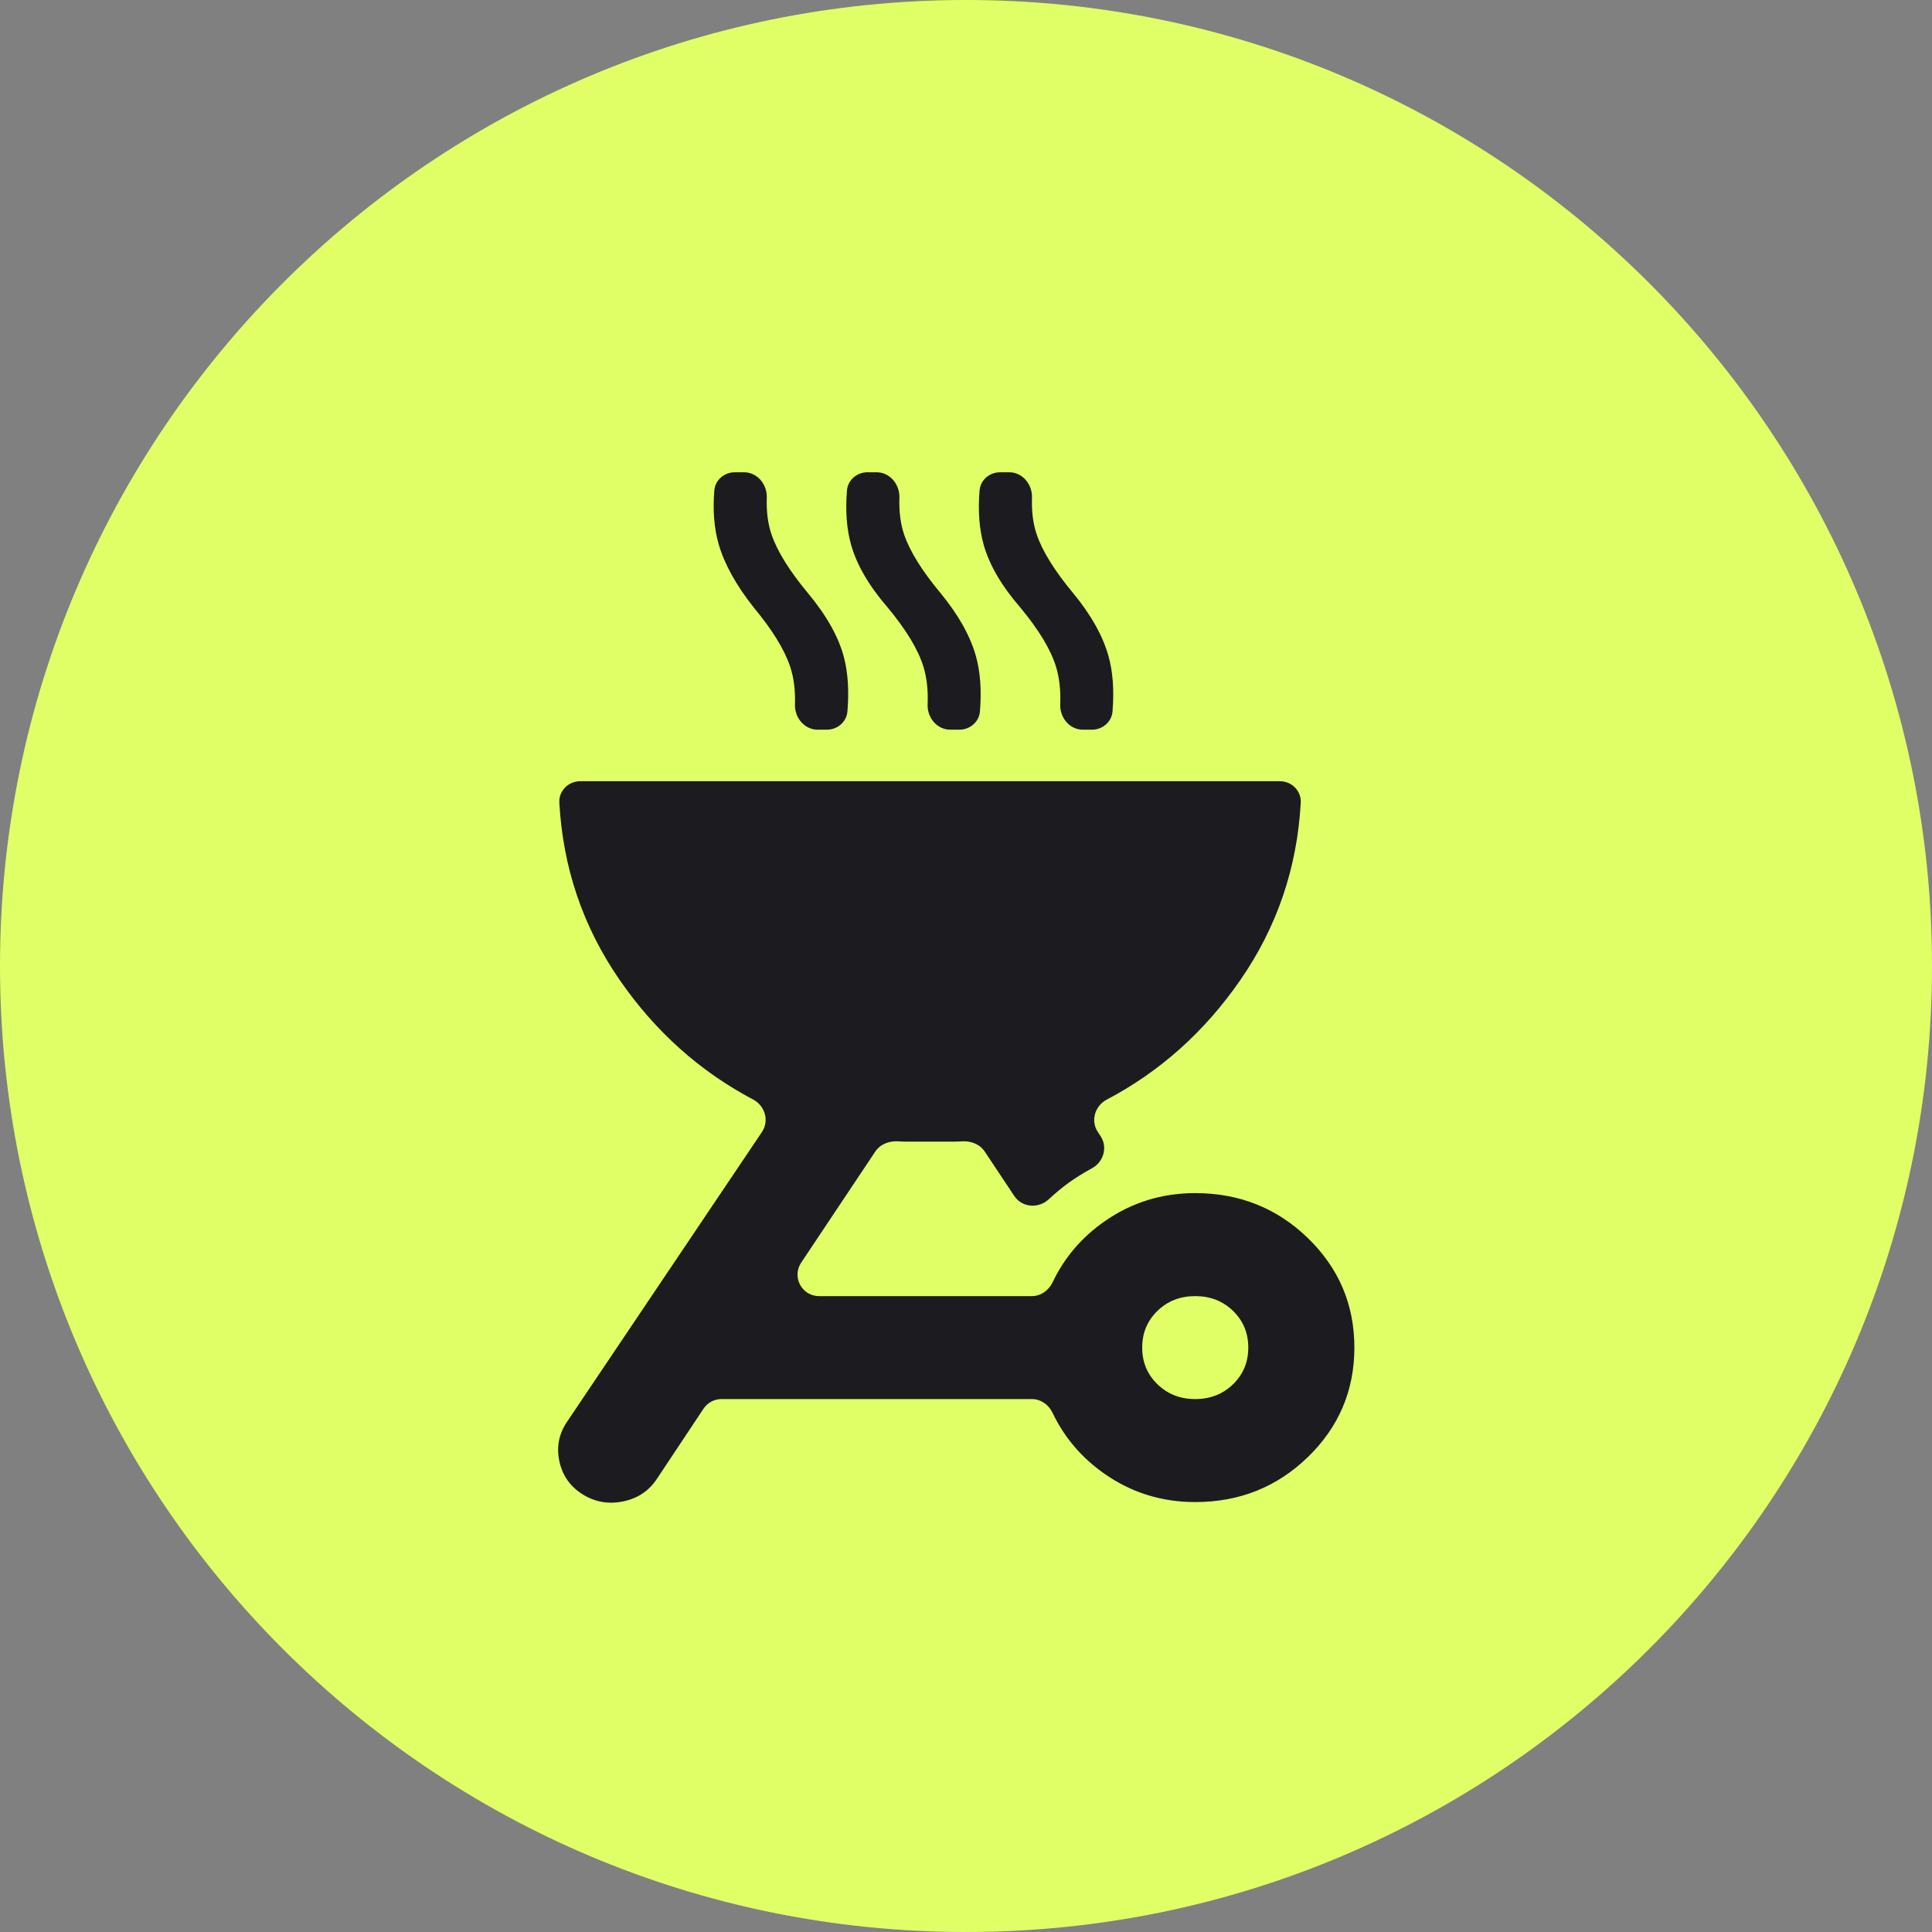 <svg width="45" height="45" viewBox="0 0 45 45" fill="none" xmlns="http://www.w3.org/2000/svg">
<rect x="0" y="0" width="45" height="45" fill="#808080" stroke="none"/>
<path d="M45 22.5C45 10.074 34.926 0 22.5 0C10.074 0 0 10.074 0 22.5C0 34.926 10.074 45 22.5 45C34.926 45 45 34.926 45 22.5Z" fill="#E0FF66"/>
<path d="M27.839 27.79C28.869 27.79 29.744 28.14 30.465 28.839C31.185 29.539 31.546 30.388 31.546 31.388C31.546 32.387 31.185 33.237 30.465 33.936C29.744 34.636 28.869 34.986 27.839 34.986C27.057 34.986 26.352 34.766 25.724 34.326C25.192 33.953 24.789 33.48 24.516 32.907C24.426 32.718 24.242 32.587 24.033 32.587H16.804C16.636 32.587 16.48 32.671 16.387 32.81L15.3 34.446C15.115 34.726 14.852 34.901 14.513 34.971C14.173 35.041 13.859 34.986 13.571 34.806C13.283 34.626 13.102 34.371 13.03 34.041C12.958 33.711 13.015 33.407 13.2 33.127L17.748 26.365C17.921 26.107 17.819 25.756 17.544 25.611C16.302 24.956 15.266 24.029 14.435 22.828C13.581 21.593 13.112 20.215 13.028 18.695C13.013 18.42 13.239 18.196 13.515 18.196H29.81C30.086 18.196 30.312 18.42 30.297 18.695C30.213 20.215 29.744 21.593 28.889 22.828C28.058 24.03 27.02 24.959 25.775 25.614C25.502 25.758 25.399 26.105 25.569 26.363L25.636 26.465C25.804 26.721 25.704 27.064 25.436 27.21C25.229 27.324 25.047 27.437 24.89 27.55C24.743 27.656 24.589 27.784 24.427 27.934C24.189 28.156 23.805 28.128 23.625 27.857L22.937 26.823C22.821 26.647 22.607 26.569 22.398 26.584C22.339 26.588 22.279 26.591 22.218 26.591H21.107C21.046 26.591 20.985 26.588 20.927 26.584C20.717 26.569 20.504 26.647 20.387 26.822L18.66 29.411C18.439 29.743 18.677 30.189 19.076 30.189H24.033C24.242 30.189 24.426 30.057 24.516 29.869C24.789 29.295 25.192 28.822 25.724 28.45C26.352 28.01 27.057 27.79 27.839 27.79ZM27.839 32.587C28.189 32.587 28.483 32.472 28.72 32.242C28.956 32.012 29.075 31.728 29.075 31.388C29.075 31.048 28.956 30.763 28.72 30.533C28.483 30.303 28.189 30.189 27.839 30.189C27.489 30.189 27.196 30.303 26.959 30.533C26.722 30.763 26.604 31.048 26.604 31.388C26.604 31.728 26.722 32.012 26.959 32.242C27.196 32.472 27.489 32.587 27.839 32.587ZM19.047 16.996C18.736 16.996 18.505 16.715 18.516 16.404C18.527 16.075 18.49 15.783 18.404 15.527C18.27 15.127 17.987 14.668 17.555 14.148C17.143 13.628 16.87 13.134 16.736 12.664C16.633 12.301 16.6 11.887 16.638 11.423C16.658 11.178 16.871 11 17.116 11H17.329C17.64 11 17.871 11.282 17.86 11.593C17.849 11.918 17.886 12.206 17.972 12.454C18.106 12.844 18.389 13.299 18.821 13.818C19.253 14.338 19.531 14.833 19.655 15.302C19.751 15.668 19.779 16.091 19.738 16.572C19.717 16.817 19.504 16.996 19.258 16.996H19.047ZM22.136 16.996C21.824 16.996 21.593 16.715 21.606 16.404C21.62 16.075 21.587 15.783 21.508 15.527C21.384 15.127 21.107 14.668 20.674 14.148C20.242 13.648 19.959 13.164 19.825 12.694C19.721 12.329 19.688 11.905 19.727 11.425C19.747 11.179 19.96 11 20.206 11H20.417C20.728 11 20.959 11.282 20.949 11.593C20.938 11.918 20.975 12.206 21.06 12.454C21.194 12.844 21.477 13.299 21.91 13.818C22.321 14.318 22.594 14.803 22.728 15.272C22.833 15.64 22.865 16.073 22.825 16.569C22.805 16.816 22.592 16.996 22.344 16.996H22.136ZM25.224 16.996C24.913 16.996 24.682 16.715 24.695 16.404C24.708 16.075 24.675 15.783 24.596 15.527C24.473 15.127 24.195 14.668 23.763 14.148C23.33 13.648 23.047 13.164 22.913 12.694C22.809 12.329 22.777 11.905 22.816 11.425C22.836 11.179 23.049 11 23.295 11H23.506C23.817 11 24.047 11.282 24.037 11.593C24.026 11.918 24.063 12.206 24.149 12.454C24.282 12.844 24.566 13.299 24.998 13.818C25.41 14.318 25.683 14.803 25.816 15.272C25.921 15.64 25.953 16.073 25.913 16.569C25.893 16.816 25.68 16.996 25.433 16.996H25.224Z" fill="#1C1B1F"/>
</svg>
